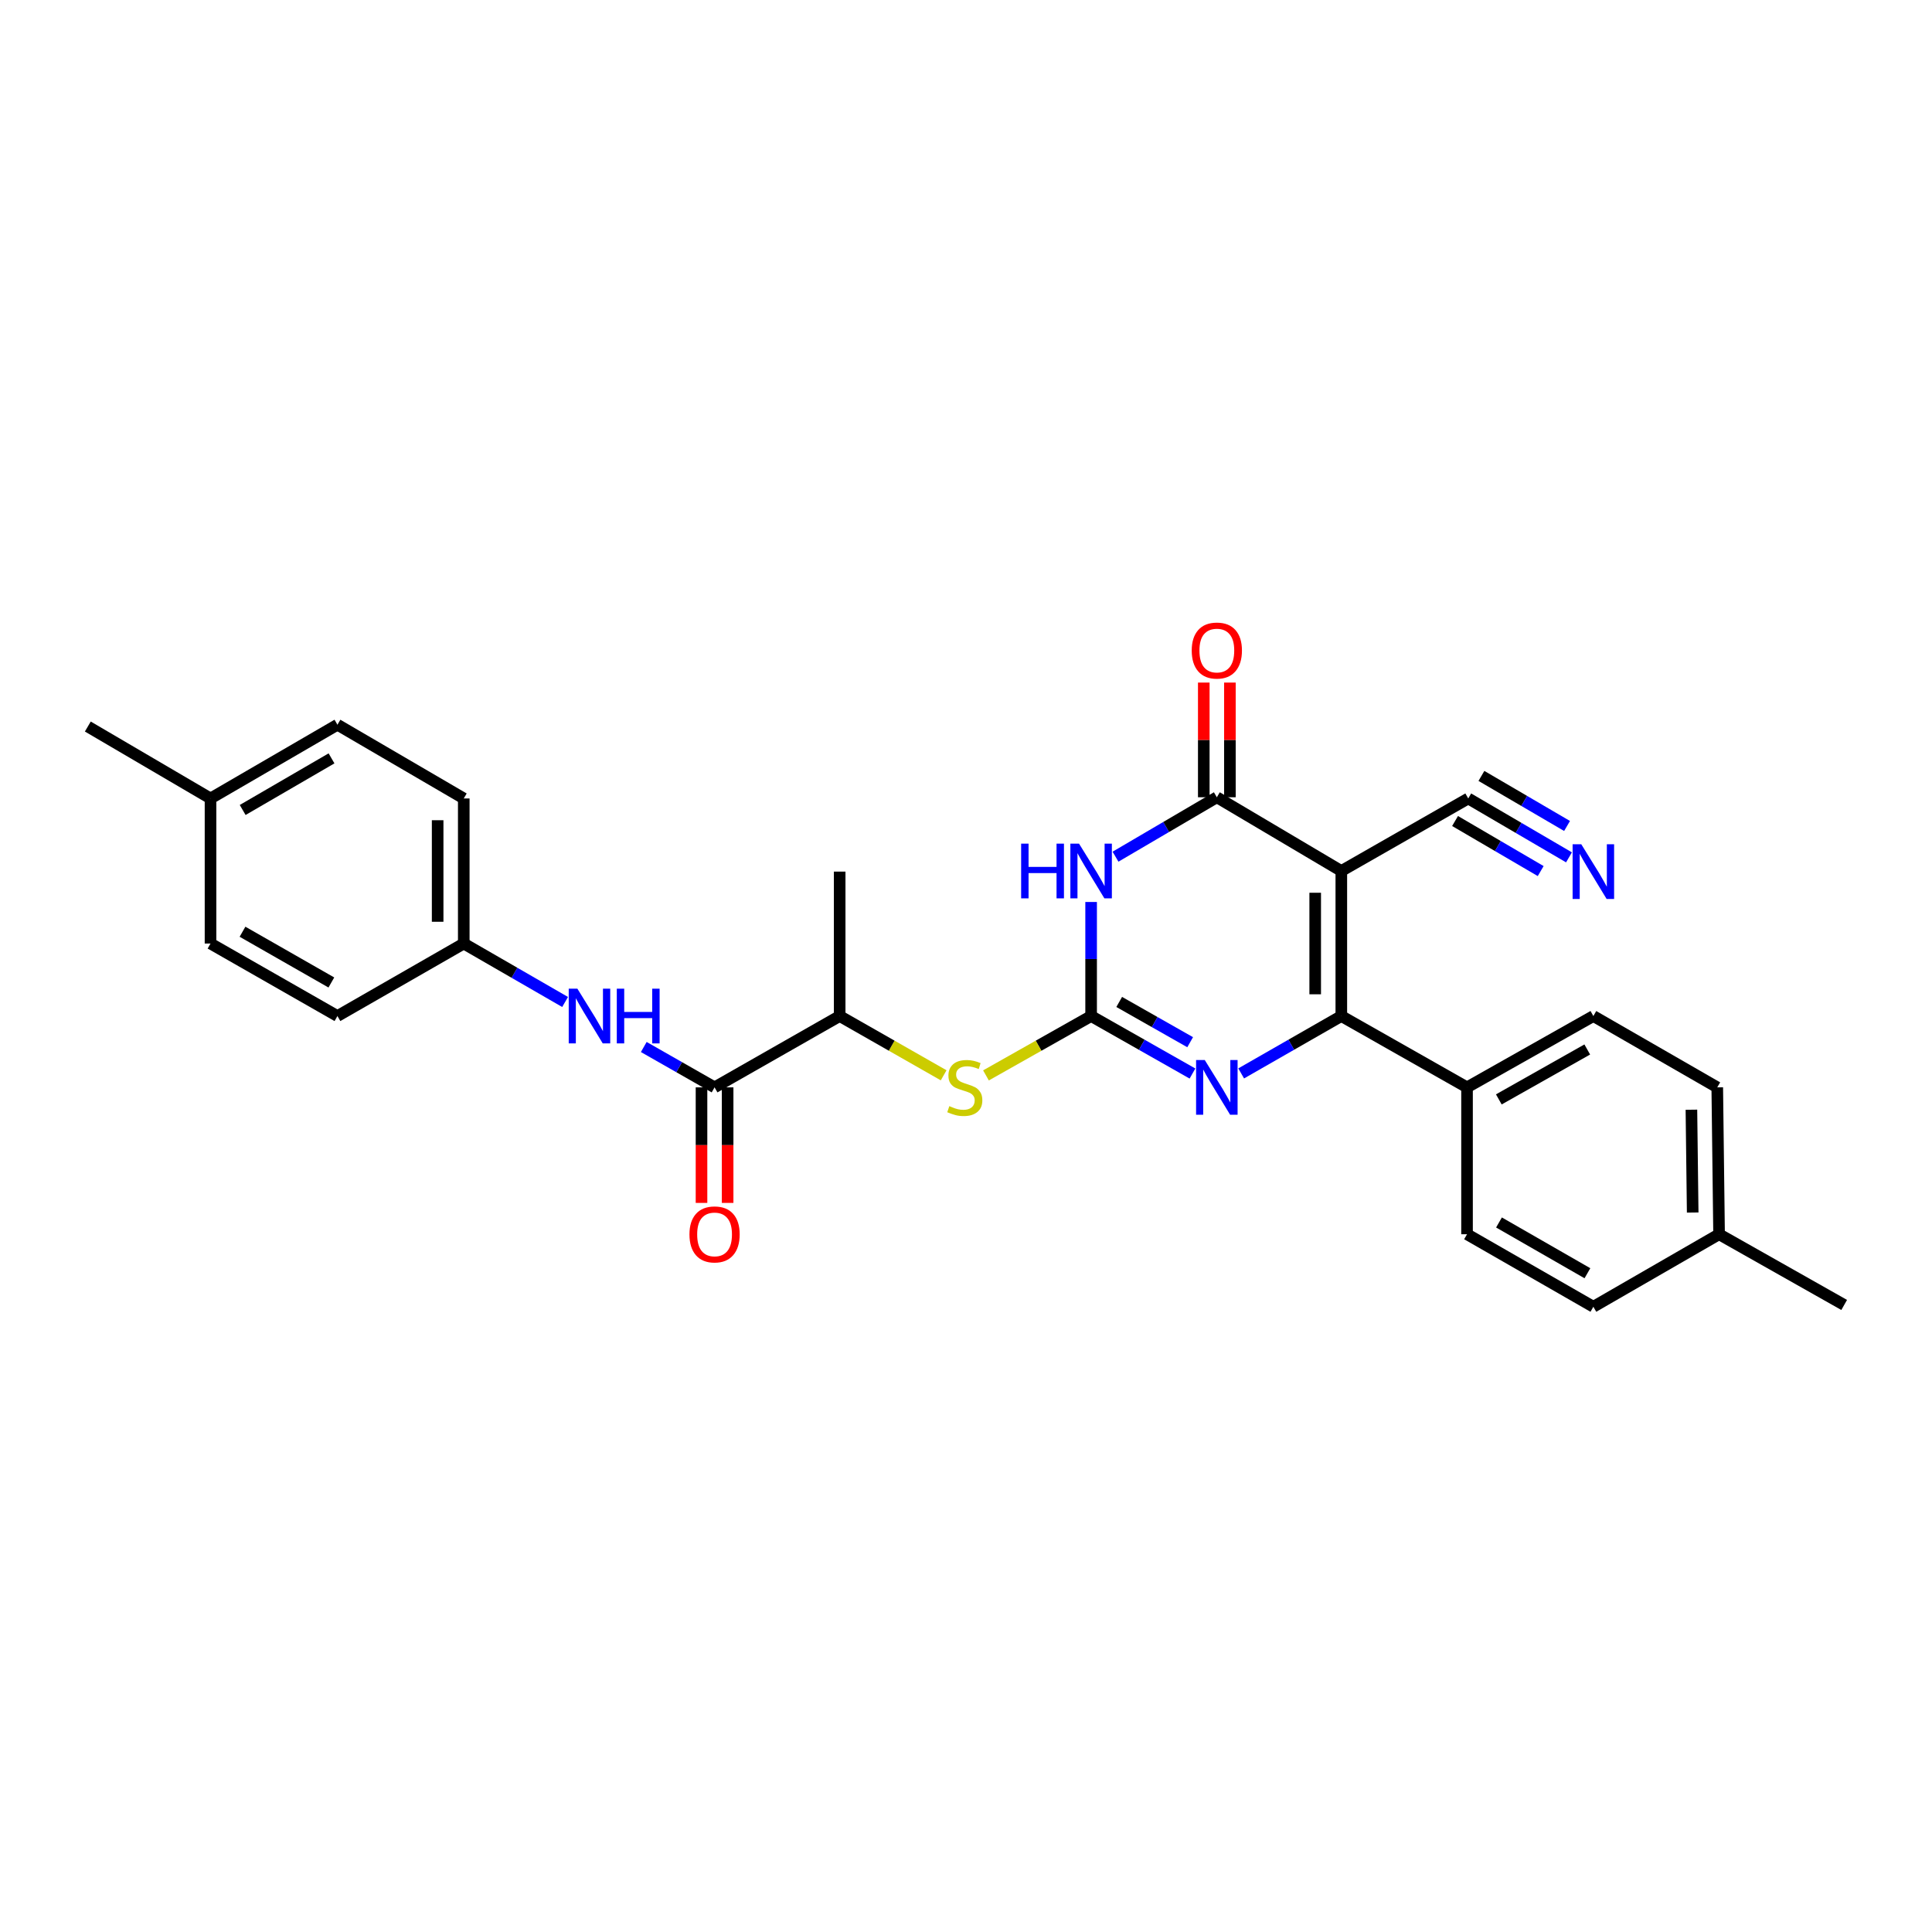 <?xml version='1.0' encoding='iso-8859-1'?>
<svg version='1.1' baseProfile='full'
              xmlns='http://www.w3.org/2000/svg'
                      xmlns:rdkit='http://www.rdkit.org/xml'
                      xmlns:xlink='http://www.w3.org/1999/xlink'
                  xml:space='preserve'
width='1000px' height='1000px' viewBox='0 0 1000 1000'>
<!-- END OF HEADER -->
<rect style='opacity:1.0;fill:#FFFFFF;stroke:none' width='1000' height='1000' x='0' y='0'> </rect>
<path class='bond-2' d='M 694.264,450.827 L 694.264,525.901' style='fill:none;fill-rule:evenodd;stroke:#000000;stroke-width:6px;stroke-linecap:butt;stroke-linejoin:miter;stroke-opacity:1' />
<path class='bond-2' d='M 680.746,462.088 L 680.746,514.64' style='fill:none;fill-rule:evenodd;stroke:#000000;stroke-width:6px;stroke-linecap:butt;stroke-linejoin:miter;stroke-opacity:1' />
<path class='bond-3' d='M 694.264,450.827 L 629.833,412.659' style='fill:none;fill-rule:evenodd;stroke:#000000;stroke-width:6px;stroke-linecap:butt;stroke-linejoin:miter;stroke-opacity:1' />
<path class='bond-6' d='M 694.264,450.827 L 759.958,413.282' style='fill:none;fill-rule:evenodd;stroke:#000000;stroke-width:6px;stroke-linecap:butt;stroke-linejoin:miter;stroke-opacity:1' />
<path class='bond-0' d='M 564.762,525.901 L 564.762,496.382' style='fill:none;fill-rule:evenodd;stroke:#000000;stroke-width:6px;stroke-linecap:butt;stroke-linejoin:miter;stroke-opacity:1' />
<path class='bond-0' d='M 564.762,496.382 L 564.762,466.864' style='fill:none;fill-rule:evenodd;stroke:#0000FF;stroke-width:6px;stroke-linecap:butt;stroke-linejoin:miter;stroke-opacity:1' />
<path class='bond-7' d='M 564.762,525.901 L 537.548,541.265' style='fill:none;fill-rule:evenodd;stroke:#000000;stroke-width:6px;stroke-linecap:butt;stroke-linejoin:miter;stroke-opacity:1' />
<path class='bond-7' d='M 537.548,541.265 L 510.334,556.629' style='fill:none;fill-rule:evenodd;stroke:#CCCC00;stroke-width:6px;stroke-linecap:butt;stroke-linejoin:miter;stroke-opacity:1' />
<path class='bond-28' d='M 564.762,525.901 L 590.992,540.781' style='fill:none;fill-rule:evenodd;stroke:#000000;stroke-width:6px;stroke-linecap:butt;stroke-linejoin:miter;stroke-opacity:1' />
<path class='bond-28' d='M 590.992,540.781 L 617.222,555.661' style='fill:none;fill-rule:evenodd;stroke:#0000FF;stroke-width:6px;stroke-linecap:butt;stroke-linejoin:miter;stroke-opacity:1' />
<path class='bond-28' d='M 579.302,518.607 L 597.663,529.023' style='fill:none;fill-rule:evenodd;stroke:#000000;stroke-width:6px;stroke-linecap:butt;stroke-linejoin:miter;stroke-opacity:1' />
<path class='bond-28' d='M 597.663,529.023 L 616.024,539.439' style='fill:none;fill-rule:evenodd;stroke:#0000FF;stroke-width:6px;stroke-linecap:butt;stroke-linejoin:miter;stroke-opacity:1' />
<path class='bond-1' d='M 577.388,443.421 L 603.61,428.04' style='fill:none;fill-rule:evenodd;stroke:#0000FF;stroke-width:6px;stroke-linecap:butt;stroke-linejoin:miter;stroke-opacity:1' />
<path class='bond-1' d='M 603.61,428.04 L 629.833,412.659' style='fill:none;fill-rule:evenodd;stroke:#000000;stroke-width:6px;stroke-linecap:butt;stroke-linejoin:miter;stroke-opacity:1' />
<path class='bond-4' d='M 694.264,525.901 L 668.347,540.75' style='fill:none;fill-rule:evenodd;stroke:#000000;stroke-width:6px;stroke-linecap:butt;stroke-linejoin:miter;stroke-opacity:1' />
<path class='bond-4' d='M 668.347,540.75 L 642.429,555.598' style='fill:none;fill-rule:evenodd;stroke:#0000FF;stroke-width:6px;stroke-linecap:butt;stroke-linejoin:miter;stroke-opacity:1' />
<path class='bond-10' d='M 694.264,525.901 L 759.335,562.815' style='fill:none;fill-rule:evenodd;stroke:#000000;stroke-width:6px;stroke-linecap:butt;stroke-linejoin:miter;stroke-opacity:1' />
<path class='bond-12' d='M 636.592,412.659 L 636.592,382.979' style='fill:none;fill-rule:evenodd;stroke:#000000;stroke-width:6px;stroke-linecap:butt;stroke-linejoin:miter;stroke-opacity:1' />
<path class='bond-12' d='M 636.592,382.979 L 636.592,353.299' style='fill:none;fill-rule:evenodd;stroke:#FF0000;stroke-width:6px;stroke-linecap:butt;stroke-linejoin:miter;stroke-opacity:1' />
<path class='bond-12' d='M 623.073,412.659 L 623.073,382.979' style='fill:none;fill-rule:evenodd;stroke:#000000;stroke-width:6px;stroke-linecap:butt;stroke-linejoin:miter;stroke-opacity:1' />
<path class='bond-12' d='M 623.073,382.979 L 623.073,353.299' style='fill:none;fill-rule:evenodd;stroke:#FF0000;stroke-width:6px;stroke-linecap:butt;stroke-linejoin:miter;stroke-opacity:1' />
<path class='bond-5' d='M 369.859,562.815 L 434.614,525.901' style='fill:none;fill-rule:evenodd;stroke:#000000;stroke-width:6px;stroke-linecap:butt;stroke-linejoin:miter;stroke-opacity:1' />
<path class='bond-9' d='M 369.859,562.815 L 351.538,552.369' style='fill:none;fill-rule:evenodd;stroke:#000000;stroke-width:6px;stroke-linecap:butt;stroke-linejoin:miter;stroke-opacity:1' />
<path class='bond-9' d='M 351.538,552.369 L 333.217,541.924' style='fill:none;fill-rule:evenodd;stroke:#0000FF;stroke-width:6px;stroke-linecap:butt;stroke-linejoin:miter;stroke-opacity:1' />
<path class='bond-13' d='M 363.1,562.815 L 363.1,592.718' style='fill:none;fill-rule:evenodd;stroke:#000000;stroke-width:6px;stroke-linecap:butt;stroke-linejoin:miter;stroke-opacity:1' />
<path class='bond-13' d='M 363.1,592.718 L 363.1,622.622' style='fill:none;fill-rule:evenodd;stroke:#FF0000;stroke-width:6px;stroke-linecap:butt;stroke-linejoin:miter;stroke-opacity:1' />
<path class='bond-13' d='M 376.619,562.815 L 376.619,592.718' style='fill:none;fill-rule:evenodd;stroke:#000000;stroke-width:6px;stroke-linecap:butt;stroke-linejoin:miter;stroke-opacity:1' />
<path class='bond-13' d='M 376.619,592.718 L 376.619,622.622' style='fill:none;fill-rule:evenodd;stroke:#FF0000;stroke-width:6px;stroke-linecap:butt;stroke-linejoin:miter;stroke-opacity:1' />
<path class='bond-8' d='M 759.958,413.282 L 786.032,428.525' style='fill:none;fill-rule:evenodd;stroke:#000000;stroke-width:6px;stroke-linecap:butt;stroke-linejoin:miter;stroke-opacity:1' />
<path class='bond-8' d='M 786.032,428.525 L 812.105,443.767' style='fill:none;fill-rule:evenodd;stroke:#0000FF;stroke-width:6px;stroke-linecap:butt;stroke-linejoin:miter;stroke-opacity:1' />
<path class='bond-8' d='M 753.135,424.953 L 775.298,437.909' style='fill:none;fill-rule:evenodd;stroke:#000000;stroke-width:6px;stroke-linecap:butt;stroke-linejoin:miter;stroke-opacity:1' />
<path class='bond-8' d='M 775.298,437.909 L 797.46,450.865' style='fill:none;fill-rule:evenodd;stroke:#0000FF;stroke-width:6px;stroke-linecap:butt;stroke-linejoin:miter;stroke-opacity:1' />
<path class='bond-8' d='M 766.781,401.612 L 788.943,414.568' style='fill:none;fill-rule:evenodd;stroke:#000000;stroke-width:6px;stroke-linecap:butt;stroke-linejoin:miter;stroke-opacity:1' />
<path class='bond-8' d='M 788.943,414.568 L 811.106,427.524' style='fill:none;fill-rule:evenodd;stroke:#0000FF;stroke-width:6px;stroke-linecap:butt;stroke-linejoin:miter;stroke-opacity:1' />
<path class='bond-11' d='M 488.433,556.577 L 461.524,541.239' style='fill:none;fill-rule:evenodd;stroke:#CCCC00;stroke-width:6px;stroke-linecap:butt;stroke-linejoin:miter;stroke-opacity:1' />
<path class='bond-11' d='M 461.524,541.239 L 434.614,525.901' style='fill:none;fill-rule:evenodd;stroke:#000000;stroke-width:6px;stroke-linecap:butt;stroke-linejoin:miter;stroke-opacity:1' />
<path class='bond-16' d='M 292.494,518.624 L 266.268,503.497' style='fill:none;fill-rule:evenodd;stroke:#0000FF;stroke-width:6px;stroke-linecap:butt;stroke-linejoin:miter;stroke-opacity:1' />
<path class='bond-16' d='M 266.268,503.497 L 240.042,488.371' style='fill:none;fill-rule:evenodd;stroke:#000000;stroke-width:6px;stroke-linecap:butt;stroke-linejoin:miter;stroke-opacity:1' />
<path class='bond-14' d='M 759.335,562.815 L 824.72,525.901' style='fill:none;fill-rule:evenodd;stroke:#000000;stroke-width:6px;stroke-linecap:butt;stroke-linejoin:miter;stroke-opacity:1' />
<path class='bond-14' d='M 775.789,569.05 L 821.559,543.21' style='fill:none;fill-rule:evenodd;stroke:#000000;stroke-width:6px;stroke-linecap:butt;stroke-linejoin:miter;stroke-opacity:1' />
<path class='bond-15' d='M 759.335,562.815 L 759.335,638.843' style='fill:none;fill-rule:evenodd;stroke:#000000;stroke-width:6px;stroke-linecap:butt;stroke-linejoin:miter;stroke-opacity:1' />
<path class='bond-25' d='M 434.614,525.901 L 434.614,451.142' style='fill:none;fill-rule:evenodd;stroke:#000000;stroke-width:6px;stroke-linecap:butt;stroke-linejoin:miter;stroke-opacity:1' />
<path class='bond-17' d='M 824.72,525.901 L 888.852,562.815' style='fill:none;fill-rule:evenodd;stroke:#000000;stroke-width:6px;stroke-linecap:butt;stroke-linejoin:miter;stroke-opacity:1' />
<path class='bond-18' d='M 759.335,638.843 L 824.72,676.38' style='fill:none;fill-rule:evenodd;stroke:#000000;stroke-width:6px;stroke-linecap:butt;stroke-linejoin:miter;stroke-opacity:1' />
<path class='bond-18' d='M 775.873,632.749 L 821.643,659.025' style='fill:none;fill-rule:evenodd;stroke:#000000;stroke-width:6px;stroke-linecap:butt;stroke-linejoin:miter;stroke-opacity:1' />
<path class='bond-21' d='M 240.042,488.371 L 174.656,525.901' style='fill:none;fill-rule:evenodd;stroke:#000000;stroke-width:6px;stroke-linecap:butt;stroke-linejoin:miter;stroke-opacity:1' />
<path class='bond-22' d='M 240.042,488.371 L 240.042,413.282' style='fill:none;fill-rule:evenodd;stroke:#000000;stroke-width:6px;stroke-linecap:butt;stroke-linejoin:miter;stroke-opacity:1' />
<path class='bond-22' d='M 226.523,477.108 L 226.523,424.546' style='fill:none;fill-rule:evenodd;stroke:#000000;stroke-width:6px;stroke-linecap:butt;stroke-linejoin:miter;stroke-opacity:1' />
<path class='bond-29' d='M 888.852,562.815 L 889.791,638.843' style='fill:none;fill-rule:evenodd;stroke:#000000;stroke-width:6px;stroke-linecap:butt;stroke-linejoin:miter;stroke-opacity:1' />
<path class='bond-29' d='M 875.475,574.386 L 876.132,627.605' style='fill:none;fill-rule:evenodd;stroke:#000000;stroke-width:6px;stroke-linecap:butt;stroke-linejoin:miter;stroke-opacity:1' />
<path class='bond-19' d='M 824.72,676.38 L 889.791,638.843' style='fill:none;fill-rule:evenodd;stroke:#000000;stroke-width:6px;stroke-linecap:butt;stroke-linejoin:miter;stroke-opacity:1' />
<path class='bond-27' d='M 889.791,638.843 L 954.545,675.441' style='fill:none;fill-rule:evenodd;stroke:#000000;stroke-width:6px;stroke-linecap:butt;stroke-linejoin:miter;stroke-opacity:1' />
<path class='bond-20' d='M 108.963,413.282 L 174.656,375.114' style='fill:none;fill-rule:evenodd;stroke:#000000;stroke-width:6px;stroke-linecap:butt;stroke-linejoin:miter;stroke-opacity:1' />
<path class='bond-20' d='M 125.608,419.246 L 171.594,392.529' style='fill:none;fill-rule:evenodd;stroke:#000000;stroke-width:6px;stroke-linecap:butt;stroke-linejoin:miter;stroke-opacity:1' />
<path class='bond-26' d='M 108.963,413.282 L 45.455,376.053' style='fill:none;fill-rule:evenodd;stroke:#000000;stroke-width:6px;stroke-linecap:butt;stroke-linejoin:miter;stroke-opacity:1' />
<path class='bond-30' d='M 108.963,413.282 L 108.963,488.371' style='fill:none;fill-rule:evenodd;stroke:#000000;stroke-width:6px;stroke-linecap:butt;stroke-linejoin:miter;stroke-opacity:1' />
<path class='bond-24' d='M 174.656,525.901 L 108.963,488.371' style='fill:none;fill-rule:evenodd;stroke:#000000;stroke-width:6px;stroke-linecap:butt;stroke-linejoin:miter;stroke-opacity:1' />
<path class='bond-24' d='M 171.508,508.533 L 125.523,482.263' style='fill:none;fill-rule:evenodd;stroke:#000000;stroke-width:6px;stroke-linecap:butt;stroke-linejoin:miter;stroke-opacity:1' />
<path class='bond-23' d='M 240.042,413.282 L 174.656,375.114' style='fill:none;fill-rule:evenodd;stroke:#000000;stroke-width:6px;stroke-linecap:butt;stroke-linejoin:miter;stroke-opacity:1' />
<path  class='atom-2' d='M 528.542 436.667
L 532.382 436.667
L 532.382 448.707
L 546.862 448.707
L 546.862 436.667
L 550.702 436.667
L 550.702 464.987
L 546.862 464.987
L 546.862 451.907
L 532.382 451.907
L 532.382 464.987
L 528.542 464.987
L 528.542 436.667
' fill='#0000FF'/>
<path  class='atom-2' d='M 558.502 436.667
L 567.782 451.667
Q 568.702 453.147, 570.182 455.827
Q 571.662 458.507, 571.742 458.667
L 571.742 436.667
L 575.502 436.667
L 575.502 464.987
L 571.622 464.987
L 561.662 448.587
Q 560.502 446.667, 559.262 444.467
Q 558.062 442.267, 557.702 441.587
L 557.702 464.987
L 554.022 464.987
L 554.022 436.667
L 558.502 436.667
' fill='#0000FF'/>
<path  class='atom-5' d='M 623.573 548.655
L 632.853 563.655
Q 633.773 565.135, 635.253 567.815
Q 636.733 570.495, 636.813 570.655
L 636.813 548.655
L 640.573 548.655
L 640.573 576.975
L 636.693 576.975
L 626.733 560.575
Q 625.573 558.655, 624.333 556.455
Q 623.133 554.255, 622.773 553.575
L 622.773 576.975
L 619.093 576.975
L 619.093 548.655
L 623.573 548.655
' fill='#0000FF'/>
<path  class='atom-8' d='M 491.377 572.535
Q 491.697 572.655, 493.017 573.215
Q 494.337 573.775, 495.777 574.135
Q 497.257 574.455, 498.697 574.455
Q 501.377 574.455, 502.937 573.175
Q 504.497 571.855, 504.497 569.575
Q 504.497 568.015, 503.697 567.055
Q 502.937 566.095, 501.737 565.575
Q 500.537 565.055, 498.537 564.455
Q 496.017 563.695, 494.497 562.975
Q 493.017 562.255, 491.937 560.735
Q 490.897 559.215, 490.897 556.655
Q 490.897 553.095, 493.297 550.895
Q 495.737 548.695, 500.537 548.695
Q 503.817 548.695, 507.537 550.255
L 506.617 553.335
Q 503.217 551.935, 500.657 551.935
Q 497.897 551.935, 496.377 553.095
Q 494.857 554.215, 494.897 556.175
Q 494.897 557.695, 495.657 558.615
Q 496.457 559.535, 497.577 560.055
Q 498.737 560.575, 500.657 561.175
Q 503.217 561.975, 504.737 562.775
Q 506.257 563.575, 507.337 565.215
Q 508.457 566.815, 508.457 569.575
Q 508.457 573.495, 505.817 575.615
Q 503.217 577.695, 498.857 577.695
Q 496.337 577.695, 494.417 577.135
Q 492.537 576.615, 490.297 575.695
L 491.377 572.535
' fill='#CCCC00'/>
<path  class='atom-9' d='M 818.46 436.982
L 827.74 451.982
Q 828.66 453.462, 830.14 456.142
Q 831.62 458.822, 831.7 458.982
L 831.7 436.982
L 835.46 436.982
L 835.46 465.302
L 831.58 465.302
L 821.62 448.902
Q 820.46 446.982, 819.22 444.782
Q 818.02 442.582, 817.66 441.902
L 817.66 465.302
L 813.98 465.302
L 813.98 436.982
L 818.46 436.982
' fill='#0000FF'/>
<path  class='atom-10' d='M 298.852 511.741
L 308.132 526.741
Q 309.052 528.221, 310.532 530.901
Q 312.012 533.581, 312.092 533.741
L 312.092 511.741
L 315.852 511.741
L 315.852 540.061
L 311.972 540.061
L 302.012 523.661
Q 300.852 521.741, 299.612 519.541
Q 298.412 517.341, 298.052 516.661
L 298.052 540.061
L 294.372 540.061
L 294.372 511.741
L 298.852 511.741
' fill='#0000FF'/>
<path  class='atom-10' d='M 319.252 511.741
L 323.092 511.741
L 323.092 523.781
L 337.572 523.781
L 337.572 511.741
L 341.412 511.741
L 341.412 540.061
L 337.572 540.061
L 337.572 526.981
L 323.092 526.981
L 323.092 540.061
L 319.252 540.061
L 319.252 511.741
' fill='#0000FF'/>
<path  class='atom-13' d='M 616.833 336.718
Q 616.833 329.918, 620.193 326.118
Q 623.553 322.318, 629.833 322.318
Q 636.113 322.318, 639.473 326.118
Q 642.833 329.918, 642.833 336.718
Q 642.833 343.598, 639.433 347.518
Q 636.033 351.398, 629.833 351.398
Q 623.593 351.398, 620.193 347.518
Q 616.833 343.638, 616.833 336.718
M 629.833 348.198
Q 634.153 348.198, 636.473 345.318
Q 638.833 342.398, 638.833 336.718
Q 638.833 331.158, 636.473 328.358
Q 634.153 325.518, 629.833 325.518
Q 625.513 325.518, 623.153 328.318
Q 620.833 331.118, 620.833 336.718
Q 620.833 342.438, 623.153 345.318
Q 625.513 348.198, 629.833 348.198
' fill='#FF0000'/>
<path  class='atom-14' d='M 356.859 638.923
Q 356.859 632.123, 360.219 628.323
Q 363.579 624.523, 369.859 624.523
Q 376.139 624.523, 379.499 628.323
Q 382.859 632.123, 382.859 638.923
Q 382.859 645.803, 379.459 649.723
Q 376.059 653.603, 369.859 653.603
Q 363.619 653.603, 360.219 649.723
Q 356.859 645.843, 356.859 638.923
M 369.859 650.403
Q 374.179 650.403, 376.499 647.523
Q 378.859 644.603, 378.859 638.923
Q 378.859 633.363, 376.499 630.563
Q 374.179 627.723, 369.859 627.723
Q 365.539 627.723, 363.179 630.523
Q 360.859 633.323, 360.859 638.923
Q 360.859 644.643, 363.179 647.523
Q 365.539 650.403, 369.859 650.403
' fill='#FF0000'/>
</svg>
